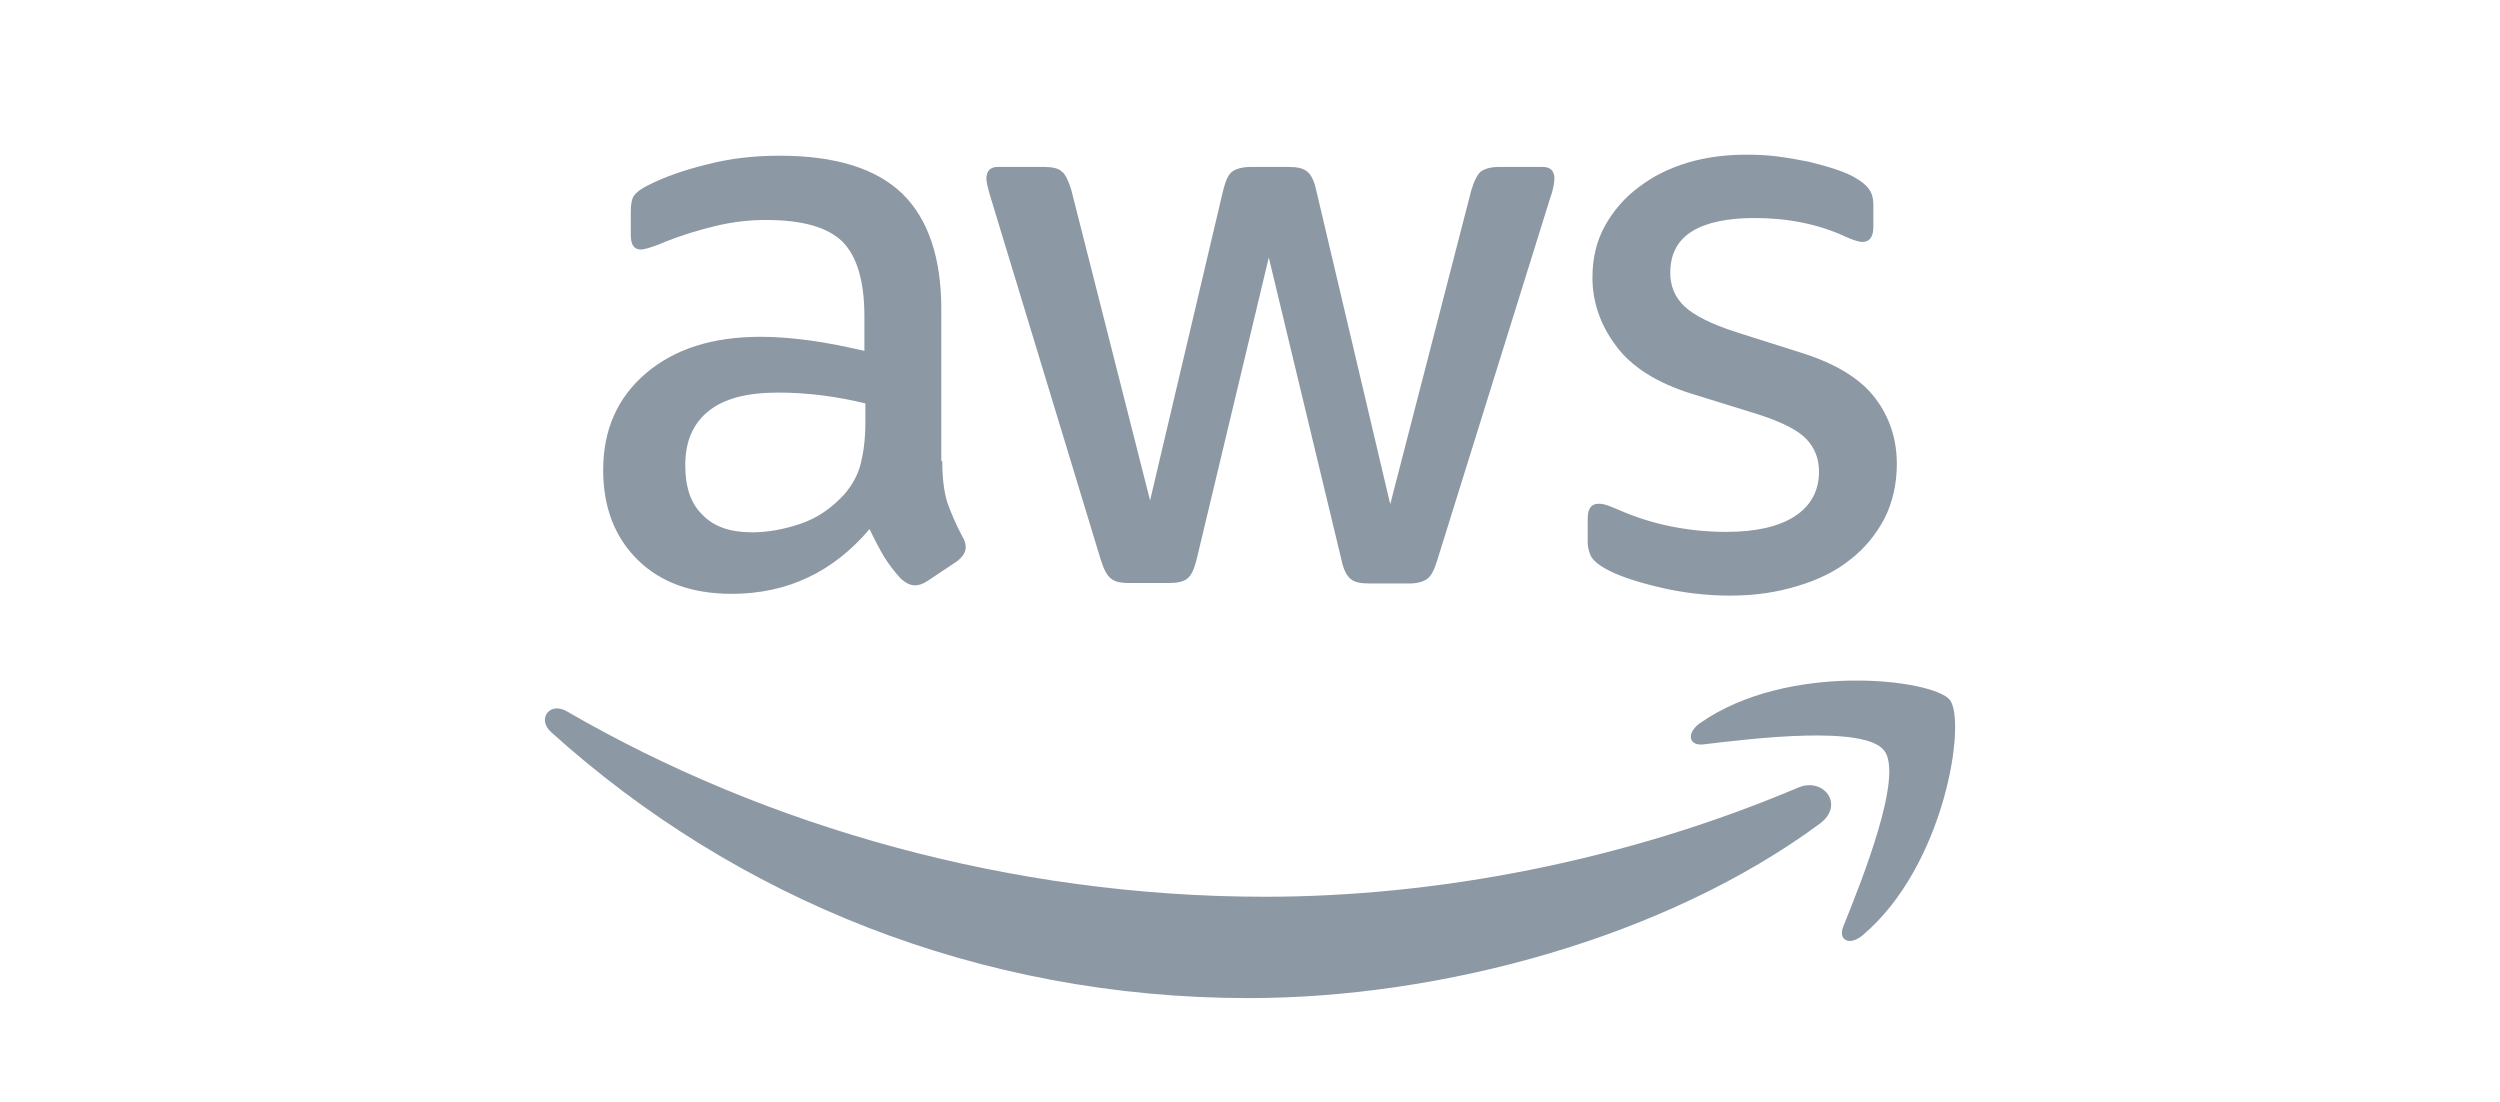 <?xml version="1.0" encoding="UTF-8"?>
<svg id="Layer_1" xmlns="http://www.w3.org/2000/svg" viewBox="0 0 592 261">
  <defs>
    <style>
      .cls-1 {
        fill-rule: evenodd;
      }

      .cls-1, .cls-2 {
        fill: #8c98a4;
      }
    </style>
  </defs>
  <path class="cls-2" d="M223.13,109.18c0,4.11.44,7.44,1.22,9.89.89,2.44,2,5.11,3.55,8,.56.89.78,1.78.78,2.55,0,1.11-.67,2.22-2.11,3.33l-7,4.66c-1,.67-2,1-2.89,1-1.11,0-2.22-.56-3.33-1.55-1.55-1.67-2.89-3.44-4-5.22-1.11-1.89-2.22-4-3.44-6.55-8.66,10.22-19.55,15.33-32.65,15.33-9.33,0-16.77-2.67-22.21-8-5.44-5.33-8.22-12.44-8.22-21.33,0-9.44,3.33-17.1,10.11-22.88,6.78-5.78,15.77-8.66,27.21-8.66,3.78,0,7.66.33,11.77.89s8.33,1.44,12.77,2.44v-8.11c0-8.44-1.78-14.33-5.22-17.77-3.55-3.44-9.55-5.11-18.1-5.11-3.89,0-7.89.44-12,1.44s-8.11,2.22-12,3.78c-1.78.78-3.11,1.22-3.89,1.44-.78.22-1.33.33-1.78.33-1.55,0-2.33-1.11-2.33-3.44v-5.44c0-1.78.22-3.11.78-3.89s1.55-1.55,3.11-2.33c3.89-2,8.55-3.67,13.99-5,5.44-1.44,11.22-2.11,17.33-2.11,13.22,0,22.88,3,29.1,9,6.11,6,9.22,15.11,9.22,27.32v35.99h.22ZM178.04,126.06c3.67,0,7.44-.67,11.44-2,4-1.33,7.55-3.78,10.55-7.11,1.78-2.11,3.11-4.44,3.78-7.11.67-2.67,1.11-5.89,1.11-9.66v-4.66c-3.22-.78-6.66-1.44-10.22-1.89s-7-.67-10.44-.67c-7.44,0-12.88,1.44-16.55,4.44-3.67,3-5.44,7.22-5.44,12.77,0,5.22,1.33,9.11,4.11,11.77,2.67,2.78,6.55,4.11,11.66,4.11ZM267.23,138.05c-2,0-3.33-.33-4.22-1.11-.89-.67-1.67-2.22-2.33-4.33l-26.1-85.86c-.67-2.22-1-3.67-1-4.44,0-1.78.89-2.78,2.67-2.78h10.88c2.11,0,3.55.33,4.33,1.11.89.67,1.55,2.22,2.22,4.33l18.66,73.53,17.33-73.53c.56-2.22,1.22-3.67,2.11-4.33.89-.67,2.44-1.11,4.44-1.11h8.89c2.11,0,3.55.33,4.44,1.11.89.67,1.67,2.22,2.11,4.33l17.55,74.42,19.22-74.42c.67-2.22,1.44-3.67,2.22-4.33.89-.67,2.33-1.11,4.33-1.11h10.33c1.78,0,2.78.89,2.78,2.78,0,.56-.11,1.11-.22,1.78-.11.67-.33,1.55-.78,2.78l-26.77,85.86c-.67,2.22-1.44,3.67-2.33,4.33s-2.33,1.11-4.22,1.11h-9.55c-2.11,0-3.55-.33-4.44-1.11s-1.67-2.22-2.11-4.44l-17.22-71.64-17.1,71.53c-.56,2.22-1.22,3.67-2.11,4.44-.89.78-2.44,1.11-4.44,1.11h-9.55ZM409.95,141.05c-5.78,0-11.55-.67-17.1-2-5.55-1.33-9.89-2.78-12.77-4.44-1.78-1-3-2.11-3.44-3.11-.44-1-.67-2.11-.67-3.11v-5.66c0-2.33.89-3.44,2.55-3.44.67,0,1.33.11,2,.33.67.22,1.67.67,2.78,1.11,3.78,1.67,7.89,3,12.22,3.89,4.44.89,8.77,1.33,13.22,1.33,7,0,12.44-1.22,16.22-3.67,3.78-2.44,5.78-6,5.78-10.55,0-3.11-1-5.66-3-7.77-2-2.11-5.78-4-11.22-5.78l-16.11-5c-8.11-2.55-14.11-6.33-17.77-11.33-3.67-4.89-5.55-10.33-5.55-16.11,0-4.66,1-8.77,3-12.33,2-3.55,4.66-6.66,8-9.11,3.33-2.55,7.11-4.44,11.55-5.78,4.44-1.33,9.11-1.89,13.99-1.89,2.44,0,5,.11,7.44.44,2.55.33,4.89.78,7.22,1.22,2.22.56,4.33,1.11,6.33,1.78,2,.67,3.55,1.33,4.66,2,1.55.89,2.67,1.78,3.33,2.78.67.89,1,2.11,1,3.67v5.22c0,2.33-.89,3.55-2.55,3.55-.89,0-2.33-.44-4.22-1.33-6.33-2.89-13.44-4.33-21.33-4.33-6.33,0-11.33,1-14.77,3.11s-5.22,5.33-5.22,9.89c0,3.11,1.11,5.78,3.33,7.89,2.22,2.11,6.33,4.22,12.22,6.11l15.77,5c8,2.55,13.77,6.11,17.22,10.66,3.44,4.55,5.11,9.77,5.11,15.55,0,4.78-1,9.11-2.89,12.88-2,3.78-4.66,7.11-8.11,9.77-3.44,2.78-7.55,4.78-12.33,6.22-5,1.55-10.22,2.33-15.88,2.33Z"/>
  <g>
    <path class="cls-1" d="M430.95,195.03c-36.54,26.99-89.63,41.32-135.28,41.32-63.98,0-121.62-23.66-165.16-62.98-3.44-3.11-.33-7.33,3.78-4.89,47.09,27.32,105.18,43.87,165.27,43.87,40.54,0,85.08-8.44,126.07-25.77,6.11-2.78,11.33,4,5.33,8.44Z"/>
    <path class="cls-1" d="M446.16,177.71c-4.66-6-30.88-2.89-42.76-1.44-3.55.44-4.11-2.67-.89-5,20.88-14.66,55.2-10.44,59.2-5.55,4,5-1.11,39.32-20.66,55.76-3,2.55-5.89,1.22-4.55-2.11,4.44-11,14.33-35.76,9.66-41.65Z"/>
  </g>
</svg>
